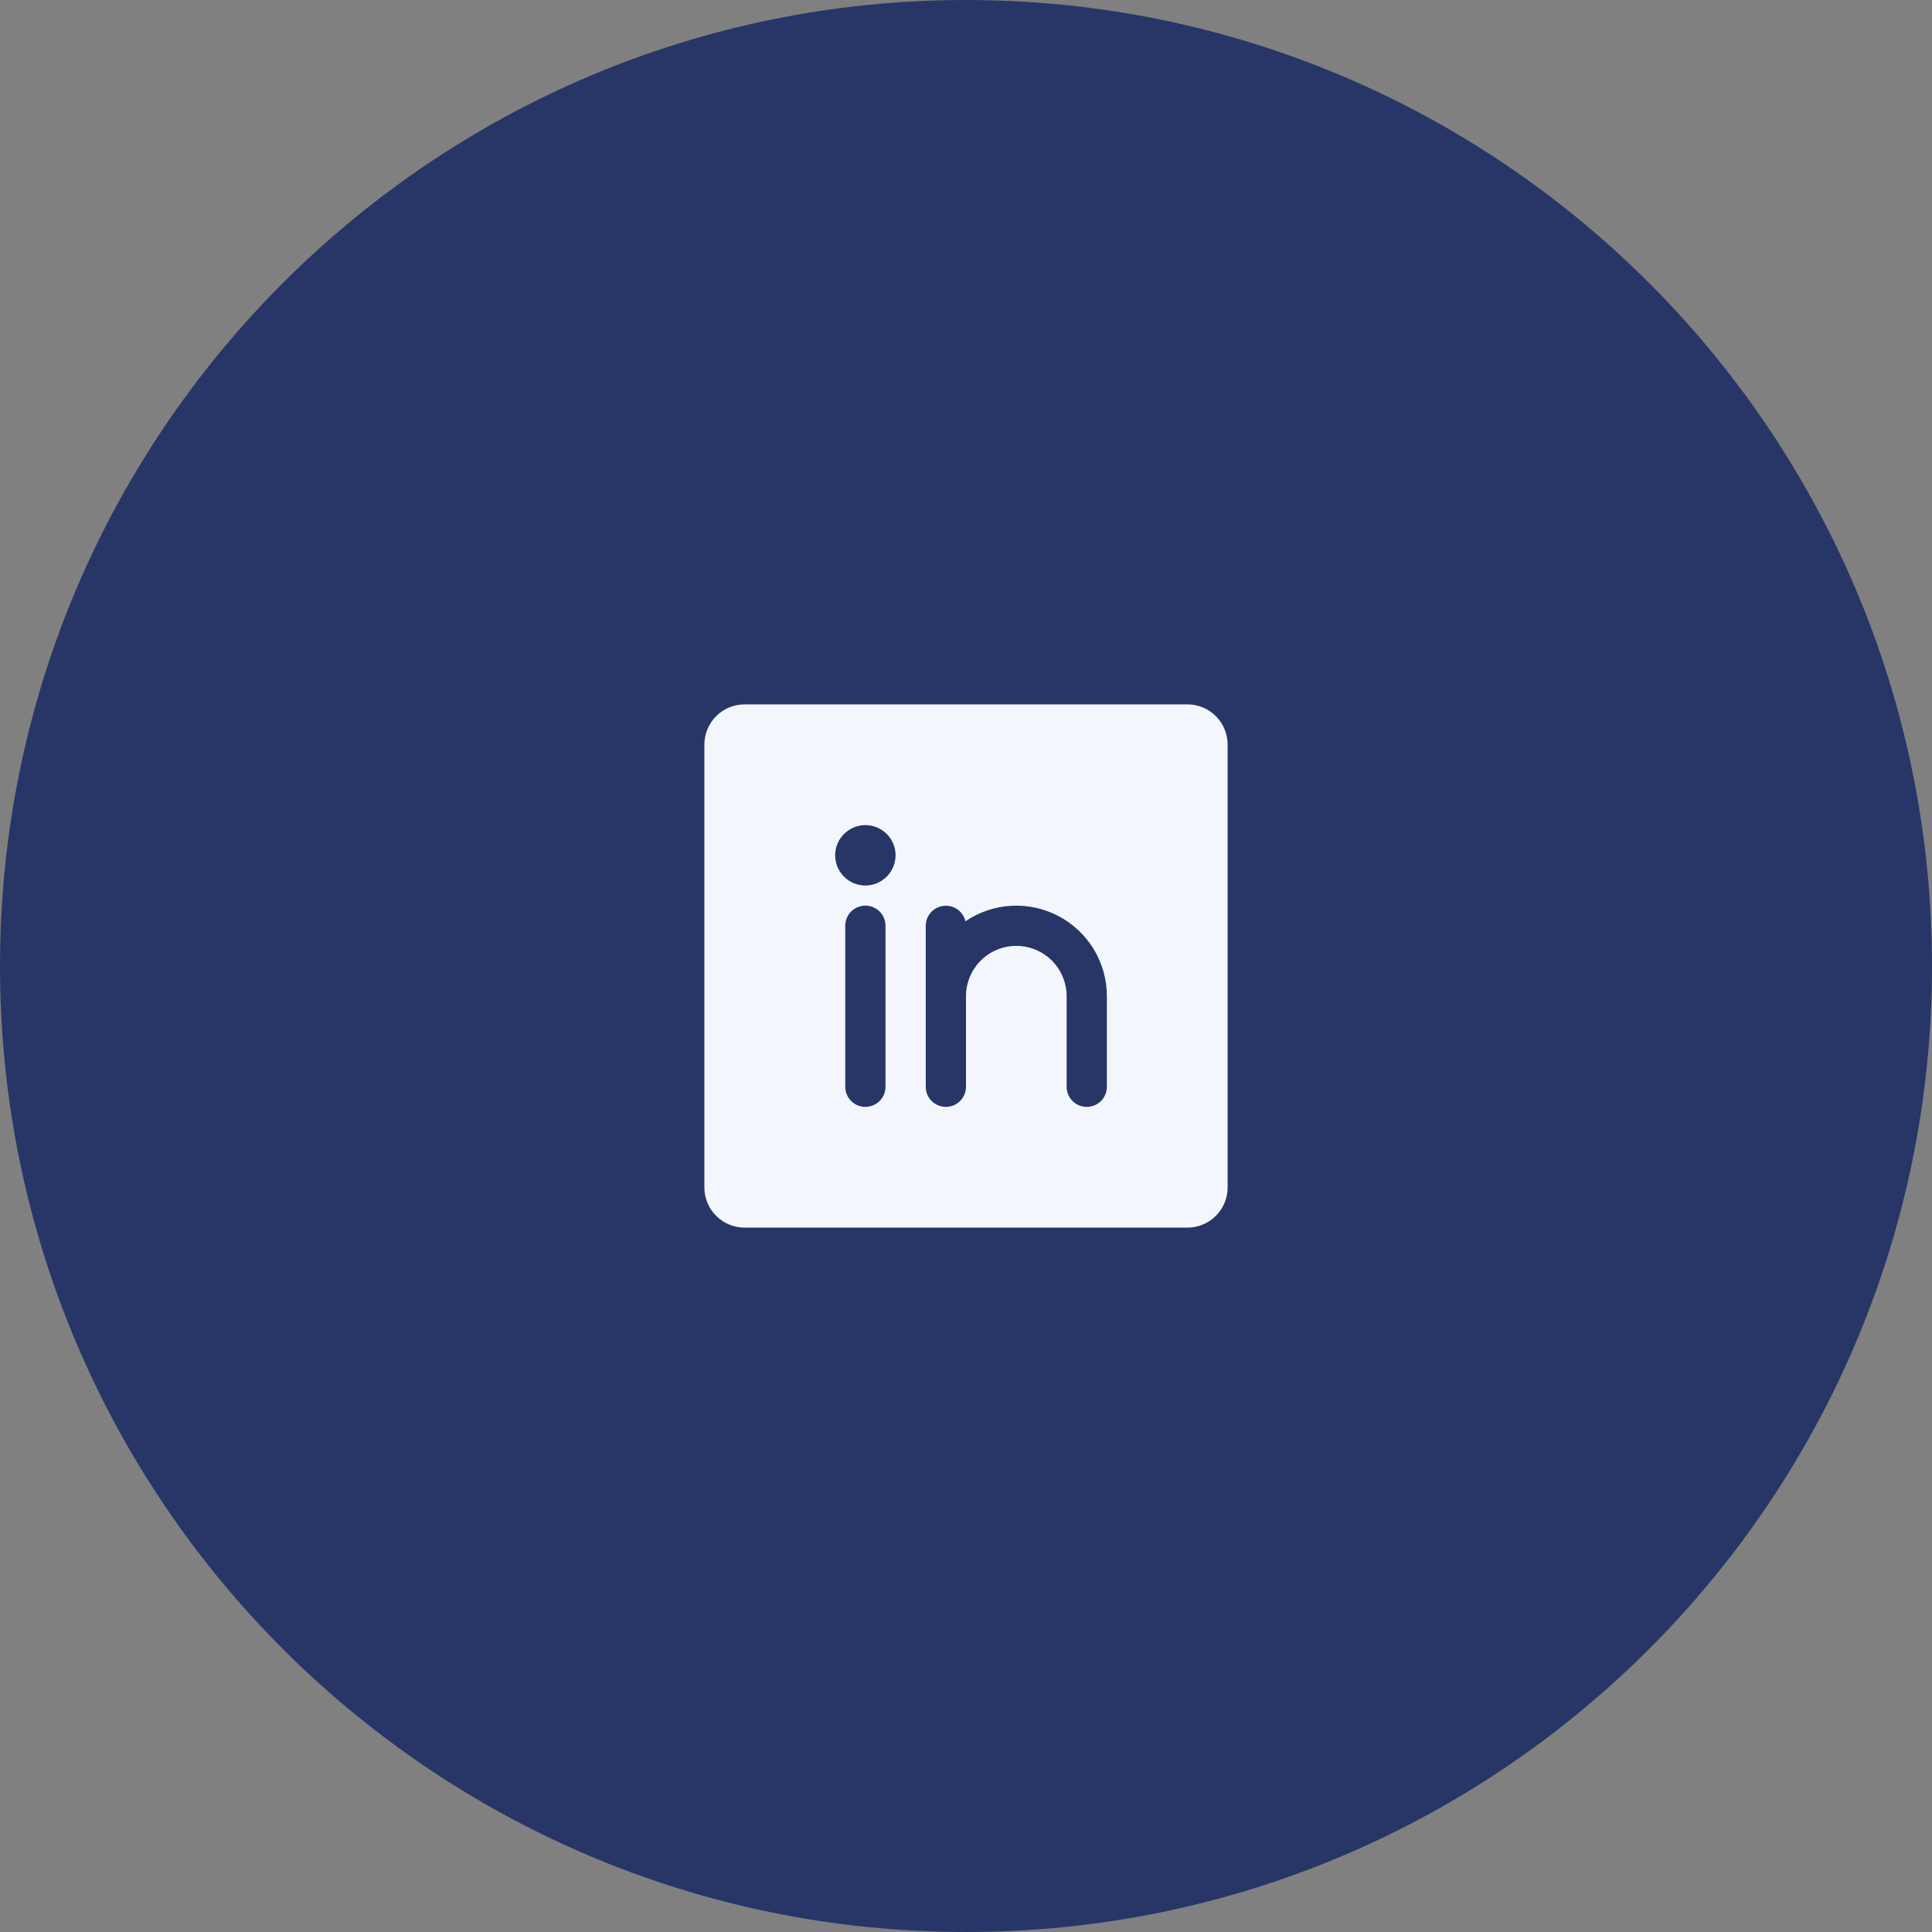 <svg width="48" height="48" viewBox="0 0 48 48" fill="none" xmlns="http://www.w3.org/2000/svg">
<rect x="0" y="0" width="48" height="48" fill="#808080" stroke="none"/>
<path d="M0 24C0 10.745 10.745 0 24 0C37.255 0 48 10.745 48 24C48 37.255 37.255 48 24 48C10.745 48 0 37.255 0 24Z" fill="#273667"/>
<path d="M29.5 17.5H18.5C18.235 17.5 17.98 17.605 17.793 17.793C17.605 17.98 17.5 18.235 17.5 18.5V29.5C17.5 29.765 17.605 30.02 17.793 30.207C17.98 30.395 18.235 30.5 18.5 30.5H29.5C29.765 30.5 30.02 30.395 30.207 30.207C30.395 30.02 30.5 29.765 30.5 29.5V18.5C30.5 18.235 30.395 17.98 30.207 17.793C30.02 17.605 29.765 17.5 29.5 17.5ZM22 27C22 27.133 21.947 27.26 21.854 27.354C21.76 27.447 21.633 27.5 21.5 27.5C21.367 27.5 21.24 27.447 21.146 27.354C21.053 27.26 21 27.133 21 27V23C21 22.867 21.053 22.74 21.146 22.646C21.24 22.553 21.367 22.5 21.5 22.5C21.633 22.5 21.76 22.553 21.854 22.646C21.947 22.74 22 22.867 22 23V27ZM21.5 22C21.352 22 21.207 21.956 21.083 21.874C20.96 21.791 20.864 21.674 20.807 21.537C20.75 21.4 20.735 21.249 20.764 21.104C20.793 20.958 20.865 20.825 20.97 20.72C21.075 20.615 21.208 20.543 21.354 20.514C21.499 20.485 21.65 20.5 21.787 20.557C21.924 20.614 22.041 20.71 22.124 20.833C22.206 20.957 22.25 21.102 22.25 21.25C22.25 21.449 22.171 21.64 22.03 21.78C21.89 21.921 21.699 22 21.5 22ZM27.5 27C27.5 27.133 27.447 27.26 27.354 27.354C27.26 27.447 27.133 27.5 27 27.5C26.867 27.5 26.74 27.447 26.646 27.354C26.553 27.26 26.5 27.133 26.5 27V24.75C26.5 24.419 26.368 24.101 26.134 23.866C25.899 23.632 25.581 23.5 25.25 23.5C24.919 23.5 24.601 23.632 24.366 23.866C24.132 24.101 24 24.419 24 24.75V27C24 27.133 23.947 27.26 23.854 27.354C23.76 27.447 23.633 27.5 23.5 27.5C23.367 27.5 23.24 27.447 23.146 27.354C23.053 27.26 23 27.133 23 27V23C23.001 22.878 23.046 22.759 23.128 22.668C23.21 22.577 23.322 22.519 23.444 22.506C23.566 22.492 23.688 22.523 23.788 22.594C23.888 22.665 23.959 22.77 23.987 22.889C24.325 22.659 24.72 22.526 25.128 22.504C25.536 22.482 25.942 22.571 26.303 22.762C26.665 22.954 26.967 23.24 27.178 23.59C27.388 23.94 27.5 24.341 27.5 24.75V27Z" fill="#F3F6FC"/>
</svg>
